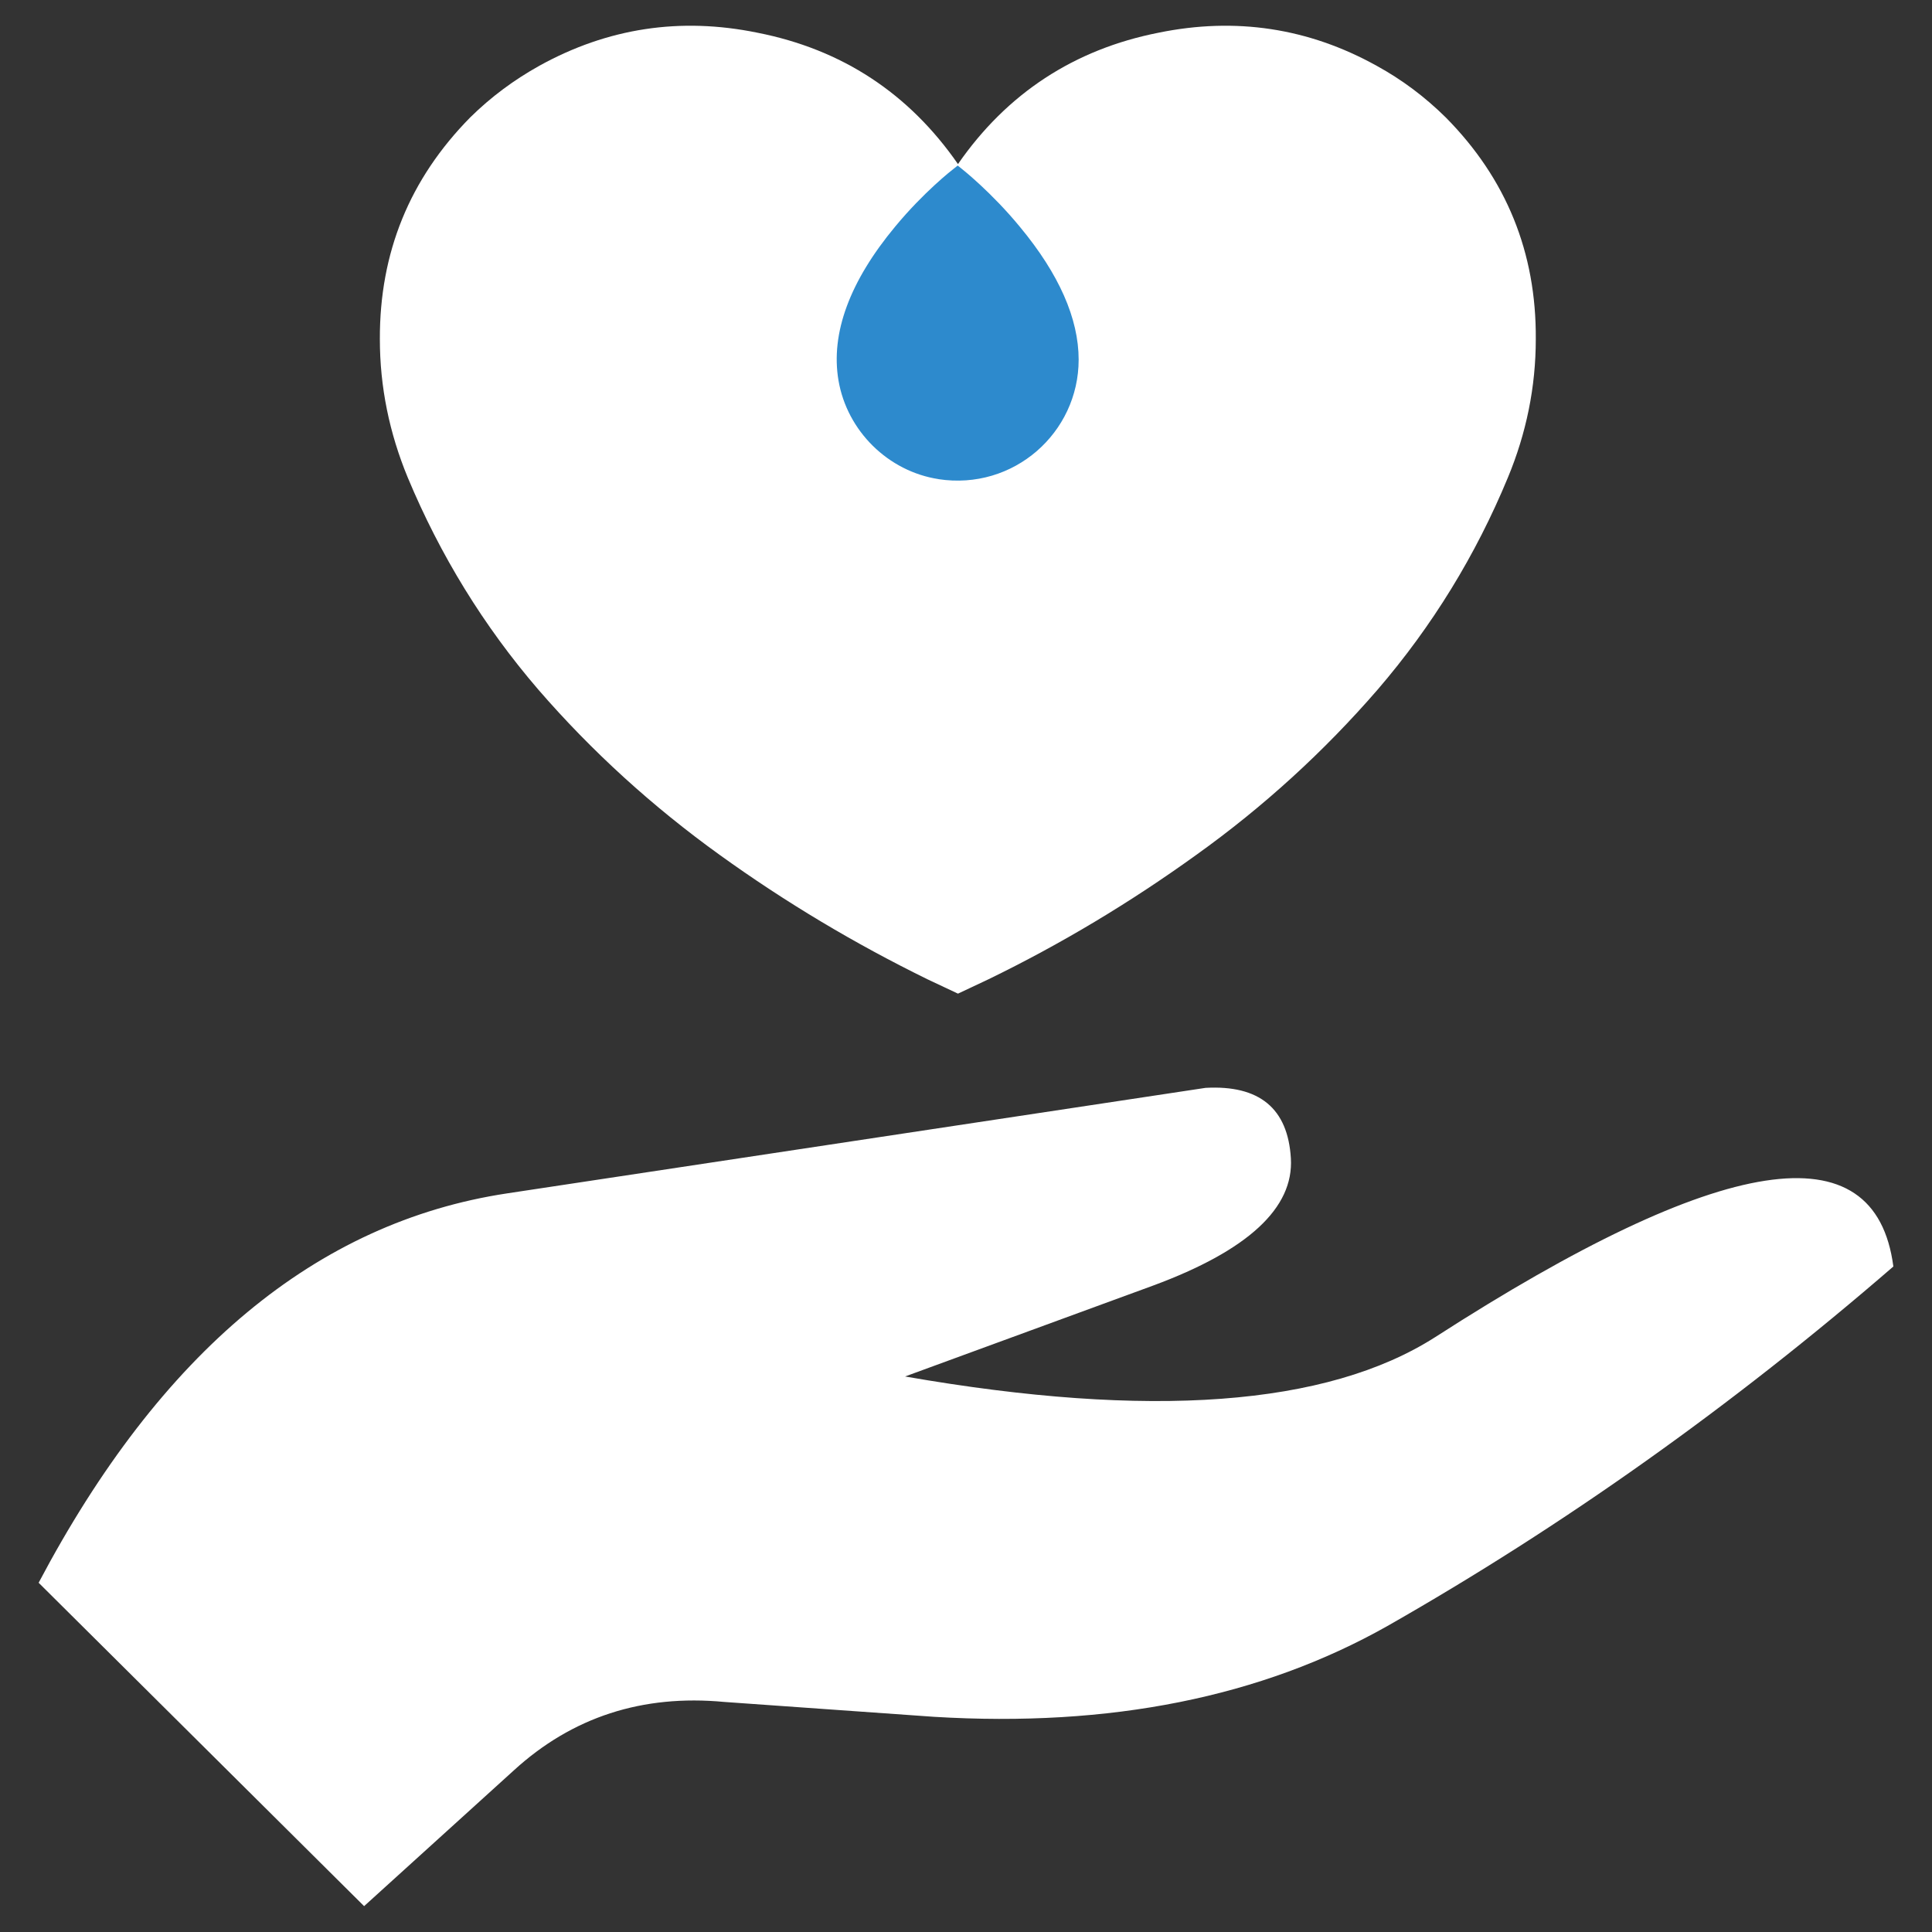 <?xml version="1.0" encoding="UTF-8"?><svg id="Calque_1" xmlns="http://www.w3.org/2000/svg" viewBox="0 0 65 65"><rect x="0" y="0" width="65" height="65" fill="#333333" stroke="none"/><defs><style>.cls-1{fill:#fff;fill-rule:evenodd;}.cls-1,.cls-2{stroke-width:0px;}.cls-2{fill:#2d8acd;}</style></defs><path class="cls-1" d="M48.64,3.95c2.04,2.06,3.05,4.55,3.03,7.46,0,1.61-.32,3.17-.94,4.66-1.08,2.61-2.54,4.99-4.38,7.13-1.81,2.09-3.85,3.95-6.1,5.56-2.22,1.6-4.55,3-7,4.19-.34.16-.68.32-1.02.48-.34-.16-.68-.32-1.02-.48-2.45-1.2-4.78-2.59-7-4.19-2.25-1.62-4.29-3.47-6.1-5.56-1.84-2.14-3.3-4.52-4.39-7.13-.62-1.5-.94-3.05-.94-4.66-.01-2.91,1-5.39,3.04-7.46.7-.69,1.47-1.26,2.33-1.74,2.3-1.27,4.74-1.64,7.33-1.11,2.85.56,5.1,2.04,6.75,4.42,1.65-2.38,3.91-3.86,6.75-4.42,2.59-.53,5.04-.16,7.33,1.11.86.47,1.63,1.05,2.33,1.74Z"/><path class="cls-1" d="M63.7,42.61c-5.43,4.7-11.11,8.73-17.03,12.1-4.24,2.39-9.32,3.41-15.25,3.05l-7.05-.5c-2.76-.26-5.12.51-7.08,2.3l-5.04,4.57L1.3,53.25c4.1-7.76,9.35-12.13,15.76-13.1l23.5-3.55c1.81-.1,2.77.69,2.87,2.37.1,1.67-1.44,3.1-4.63,4.28l-8.35,3.06c8.25,1.44,14.19,1,17.83-1.32,9.67-6.23,14.81-7.02,15.42-2.38Z"/><path class="cls-2" d="M31.58,16.12c-1.7-.26-3.08-1.62-3.37-3.32-.27-1.59.38-3.34,1.91-5.18.96-1.16,1.91-1.9,1.95-1.93l.15-.12.15.12s.99.78,1.95,1.95c1.31,1.58,1.97,3.08,1.97,4.46,0,2.46-2.19,4.41-4.72,4.02Z"/></svg>